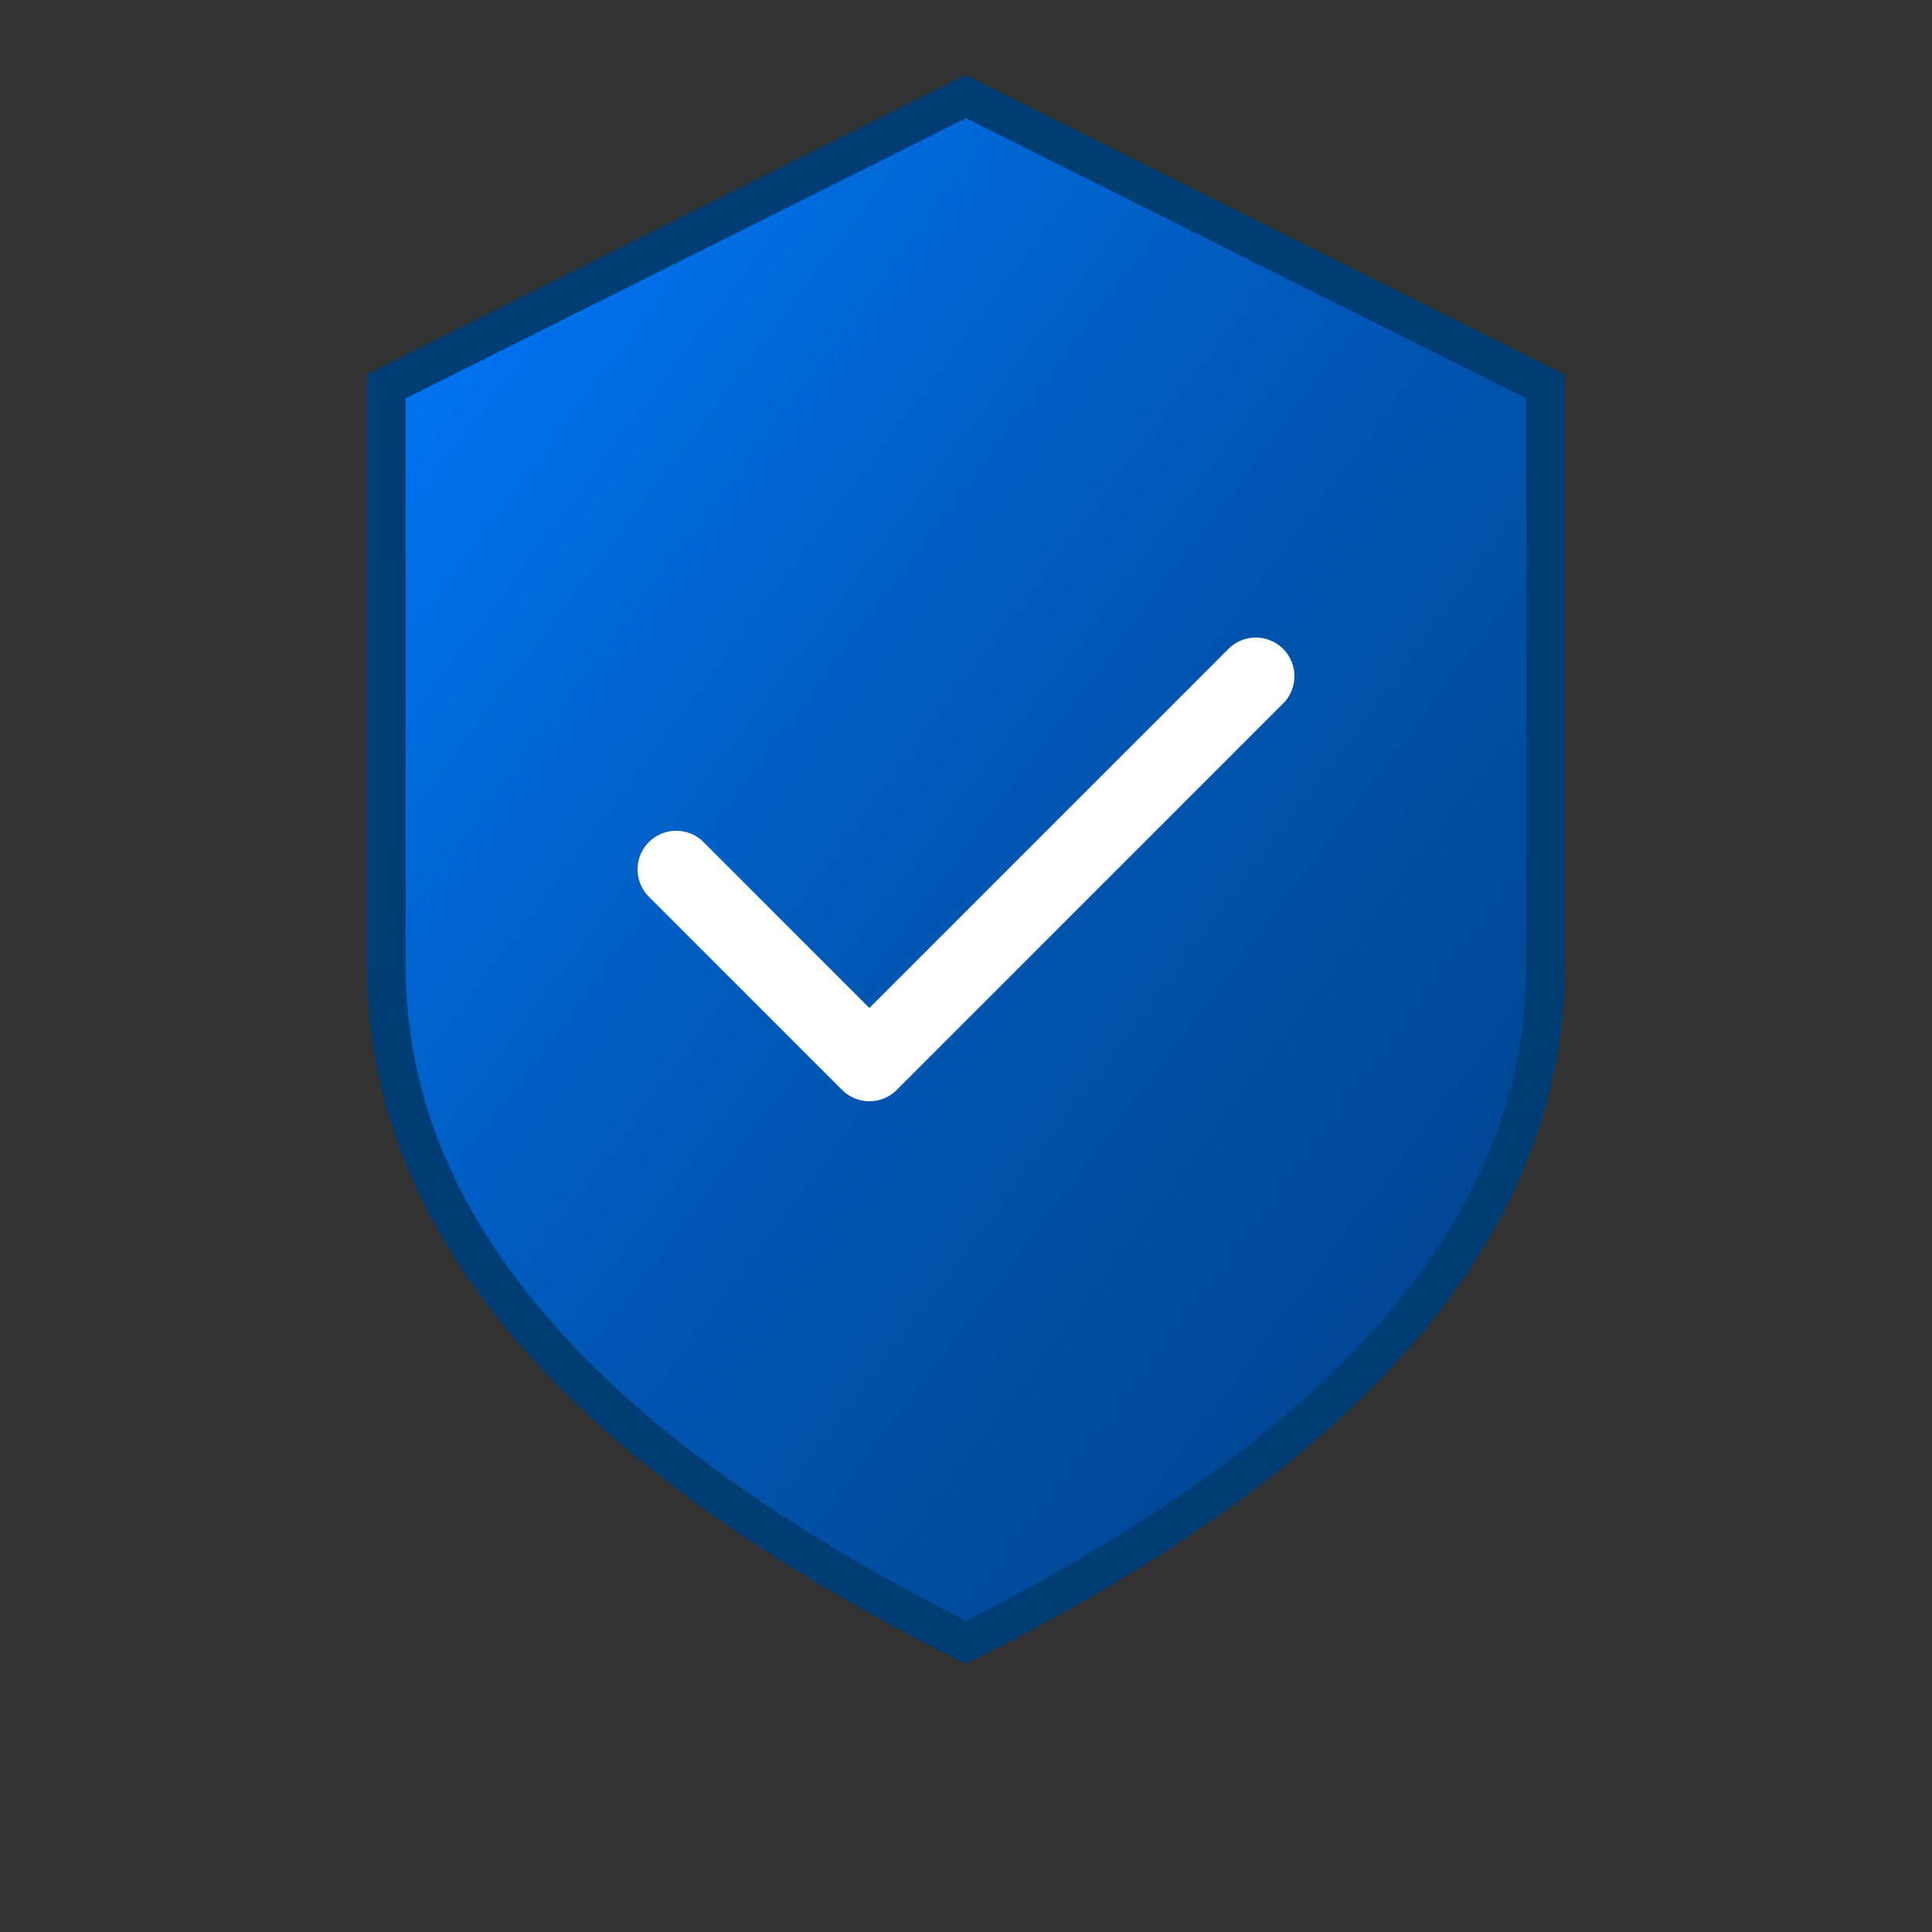 <svg xmlns="http://www.w3.org/2000/svg" viewBox="0 0 100 100" width="64" height="64">
  <rect x="0" y="0" width="100" height="100" fill="#333333" stroke="none"/>
  <defs>
    <linearGradient id="shieldGradient" x1="0%" y1="0%" x2="100%" y2="100%">
      <stop offset="0%" style="stop-color:#007bff;stop-opacity:1" />
      <stop offset="50%" style="stop-color:#0056b3;stop-opacity:1" />
      <stop offset="100%" style="stop-color:#004085;stop-opacity:1" />
    </linearGradient>
  </defs>
  <path d="M50 5 L20 20 L20 50 Q20 70 50 85 Q80 70 80 50 L80 20 Z" 
        fill="url(#shieldGradient)" 
        stroke="#003d75" 
        stroke-width="2"/>
  <path d="M35 45 L45 55 L65 35" 
        stroke="white" 
        stroke-width="4" 
        fill="none" 
        stroke-linecap="round" 
        stroke-linejoin="round"/>
</svg>
